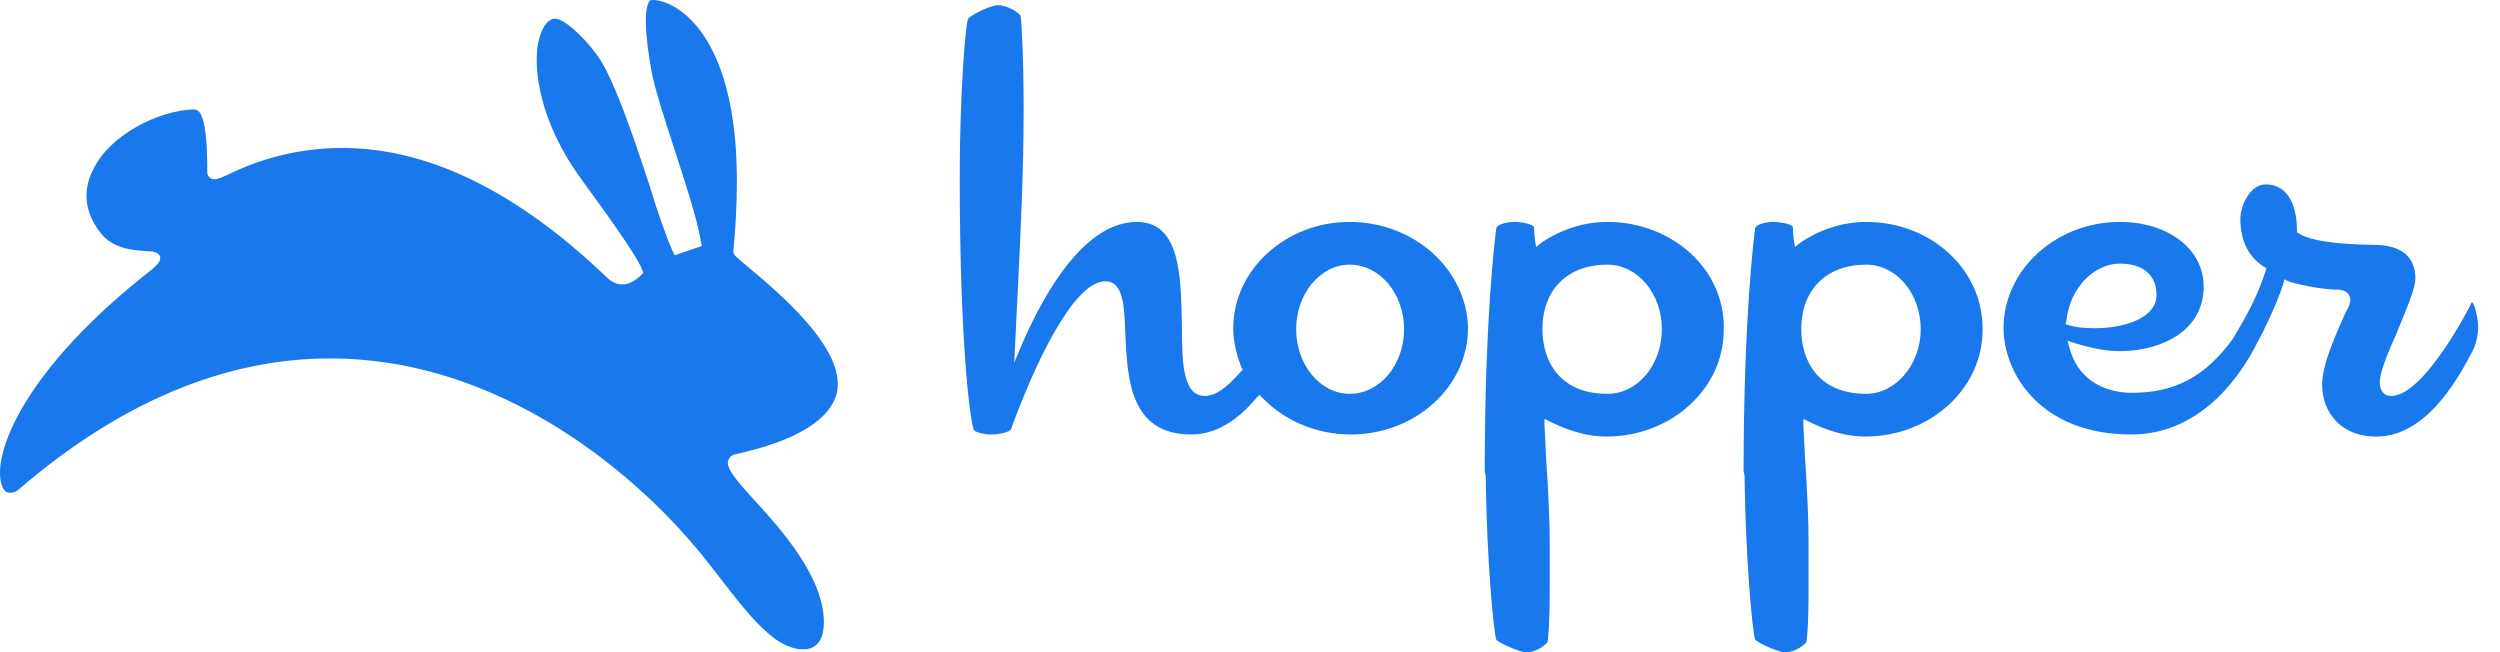 <svg xmlns="http://www.w3.org/2000/svg" width="92" height="24" viewBox="0 0 92 24" fill="#1878EC"
    class="MuiBox-root css-td8">
    <g clip-path="url(#clip0_4206_29573)">
        <path fill-rule="evenodd" clip-rule="evenodd"
            d="M59.152 8.167C61.543 8.167 63.51 9.931 63.432 12.154C63.432 14.302 61.504 16.065 59.113 16.065C58.468 16.065 57.786 15.88 57.103 15.545L57.069 15.528L56.838 15.414V15.643C56.876 16.564 56.915 17.177 56.953 17.752C56.962 17.921 56.97 18.085 56.978 18.247L56.982 18.322C56.984 18.359 56.986 18.397 56.988 18.434L56.991 18.509C57.013 18.985 57.03 19.472 57.03 20.085L57.03 20.13V21.51C57.03 23.274 56.953 23.58 56.953 23.619C56.917 23.692 56.601 23.973 56.238 24H56.112C55.88 23.973 55.211 23.688 55.064 23.542C54.948 23.159 54.716 20.475 54.678 17.752V17.745L54.678 17.695C54.678 17.514 54.675 17.443 54.642 17.375L54.639 17.369V17.292C54.639 11.733 55.025 8.665 55.064 8.397C55.102 8.244 55.488 8.167 55.719 8.167C55.985 8.167 56.401 8.241 56.45 8.354L56.452 8.359L56.452 8.363C56.453 8.391 56.455 8.57 56.489 8.842L56.491 8.857L56.529 9.087L56.722 8.934C57.455 8.435 58.303 8.167 59.152 8.167ZM68.677 8.167C71.068 8.167 72.997 9.931 72.958 12.154C72.958 14.302 71.03 16.065 68.639 16.065C67.994 16.065 67.312 15.88 66.629 15.545L66.595 15.528L66.364 15.414V15.643C66.402 16.525 66.441 17.139 66.479 17.714C66.493 18.003 66.507 18.268 66.519 18.535L66.522 18.604L66.525 18.674C66.543 19.095 66.556 19.531 66.556 20.088L66.556 20.13V21.51C66.556 23.274 66.479 23.58 66.479 23.619C66.442 23.692 66.126 23.973 65.764 24H65.637C65.406 23.973 64.736 23.688 64.589 23.542C64.474 23.159 64.242 20.475 64.204 17.752V17.745L64.204 17.695C64.204 17.514 64.201 17.443 64.168 17.375L64.165 17.369V17.292C64.165 11.733 64.551 8.665 64.589 8.397C64.628 8.244 65.014 8.167 65.245 8.167C65.511 8.167 65.927 8.241 65.976 8.354L65.978 8.359L65.978 8.363C65.978 8.391 65.981 8.57 66.015 8.842L66.016 8.857L66.055 9.087L66.248 8.934C66.981 8.435 67.829 8.167 68.677 8.167ZM24.018 0C24.751 0 26.718 0.959 27.065 5.291C27.219 7.17 26.988 9.164 26.988 9.24C26.988 9.316 27.006 9.363 27.084 9.442L27.094 9.451C27.177 9.533 27.32 9.647 27.566 9.854C28.608 10.736 31.114 12.806 30.806 14.417C30.574 15.452 29.302 16.219 27.065 16.717C26.872 16.756 26.833 16.87 26.795 16.947C26.718 17.216 27.026 17.599 27.759 18.404C28.646 19.363 29.996 20.896 30.266 22.353C30.381 22.967 30.304 23.427 30.112 23.657C29.842 24.002 29.263 23.964 28.685 23.619C28.11 23.258 27.513 22.568 26.928 21.825L26.882 21.767C26.821 21.688 26.759 21.609 26.698 21.53L26.653 21.471C26.615 21.421 26.577 21.371 26.539 21.322L26.471 21.233L26.448 21.203C26.139 20.82 25.831 20.398 25.522 20.053C24.172 18.442 19.159 13.19 12.14 13.19C8.283 13.19 4.427 14.8 0.724 17.982C0.609 18.097 0.493 18.136 0.377 18.136C0.184 18.136 0.107 17.982 0.069 17.867C-0.317 16.756 0.84 13.611 5.622 9.892C5.658 9.857 5.693 9.823 5.727 9.791L5.743 9.774C5.846 9.671 5.92 9.572 5.892 9.432C5.815 9.279 5.622 9.24 5.352 9.24C4.889 9.202 4.118 9.164 3.655 8.512C3.115 7.783 3.038 7.017 3.424 6.25C4.041 4.946 5.854 4.064 7.126 4.026C7.203 4.026 7.281 4.064 7.319 4.103C7.512 4.321 7.587 4.911 7.614 5.551L7.615 5.598C7.62 5.723 7.623 5.85 7.625 5.977L7.626 6.031C7.627 6.131 7.628 6.229 7.628 6.326C7.628 6.43 7.659 6.471 7.693 6.507L7.701 6.514C7.702 6.516 7.703 6.517 7.705 6.518C7.743 6.557 7.782 6.595 7.898 6.595C8.013 6.595 8.206 6.518 8.515 6.365C9.247 6.02 10.674 5.445 12.603 5.445C15.765 5.445 19.043 7.055 22.321 10.199C22.514 10.391 22.707 10.467 22.9 10.467C23.28 10.467 23.586 10.131 23.594 10.123L23.671 10.046L23.633 9.931C23.517 9.586 22.823 8.55 21.396 6.595C19.892 4.563 19.544 2.454 19.853 1.38C19.967 1.003 20.118 0.775 20.343 0.694L20.354 0.69H20.431C20.817 0.69 21.704 1.572 22.128 2.262C22.484 2.843 22.906 3.921 23.307 5.061L23.331 5.131L23.358 5.207C23.385 5.283 23.411 5.359 23.437 5.436L23.473 5.54C23.623 5.977 23.767 6.413 23.902 6.825C24.207 7.848 24.512 8.684 24.743 9.221L24.751 9.24L24.828 9.394L25.831 9.049L25.792 8.895C25.702 8.297 25.424 7.372 25.105 6.376L25.08 6.299C25.059 6.235 25.039 6.171 25.018 6.106L24.993 6.028C24.938 5.86 24.883 5.691 24.828 5.521C24.442 4.333 24.095 3.259 23.98 2.646C23.71 1.15 23.71 0.307 23.902 0.038C23.941 0 23.98 0 24.018 0ZM83.371 6.787C84.402 6.787 84.526 7.951 84.528 8.458L84.528 8.474V8.55L84.605 8.589C85.161 8.994 87.138 9.01 87.329 9.01L87.343 9.01C88.346 9.01 88.886 9.432 88.886 10.237C88.886 10.529 88.702 11.021 88.486 11.551L88.467 11.598L88.448 11.646C88.405 11.749 88.362 11.854 88.319 11.958L88.289 12.03L88.279 12.054L88.26 12.102C88.237 12.158 88.214 12.214 88.192 12.27C87.845 13.036 87.575 13.726 87.575 14.072C87.575 14.378 87.729 14.57 87.999 14.57C88.963 14.57 90.236 12.499 90.891 11.273C90.928 11.165 90.964 11.124 90.968 11.12C91.045 11.158 91.162 11.541 91.2 12.001C91.2 12.3 91.126 12.6 91.051 12.792L91.046 12.806L91.007 12.883C90.583 13.688 89.387 16.065 87.459 16.065C86.071 16.065 85.454 15.107 85.454 14.148C85.454 13.428 85.944 12.332 86.29 11.566L86.302 11.541L86.418 11.311L86.456 11.234C86.456 11.158 86.495 11.119 86.495 11.043C86.495 10.812 86.302 10.659 86.032 10.659C85.383 10.659 84.432 10.434 84.226 10.355L84.22 10.352L84.065 10.276L84.026 10.429C83.932 10.775 83.63 11.508 83.269 12.225L83.242 12.277C83.183 12.394 83.122 12.51 83.061 12.623L83.024 12.691L82.986 12.768C82.6 13.496 81.173 15.989 78.435 15.989C75.002 15.989 73.73 13.65 73.73 12.078C73.73 9.931 75.658 8.167 78.01 8.167C79.784 8.167 81.096 9.164 81.096 10.544C81.096 12.193 79.514 12.921 78.01 12.921C77.482 12.921 76.953 12.811 76.353 12.627L76.313 12.614L76.082 12.538L76.159 12.806C76.429 13.841 77.278 14.455 78.473 14.455C80.055 14.455 81.173 13.841 82.175 12.461C82.481 11.93 83.05 11.025 83.361 10.003L83.371 9.969L83.409 9.892L83.332 9.816C83.294 9.816 83.294 9.816 83.255 9.777C83.024 9.624 82.445 9.164 82.445 8.052C82.445 7.592 82.792 6.787 83.371 6.787ZM36.706 0.192C37.092 0.192 37.478 0.46 37.555 0.575C37.593 0.805 37.67 2.032 37.67 4.064C37.67 6.312 37.56 8.524 37.447 10.842L37.439 11.004L37.324 13.343L37.632 12.614C38.519 10.582 39.984 8.167 41.836 8.167C43.455 8.167 43.455 10.199 43.494 11.963C43.494 13.381 43.532 14.57 44.342 14.57C44.724 14.57 45.143 14.27 45.637 13.707L45.654 13.688L45.731 13.611L45.692 13.535C45.499 13.036 45.384 12.576 45.384 12.078C45.384 9.931 47.312 8.167 49.665 8.167C52.056 8.167 53.984 9.931 54.022 12.078C54.022 14.225 52.094 15.989 49.703 15.989C48.481 15.989 47.297 15.5 46.488 14.672L46.464 14.647L46.348 14.532L46.232 14.647C45.499 15.528 44.689 15.989 43.841 15.989C41.566 15.989 41.489 13.918 41.411 12.27C41.373 11.234 41.334 10.352 40.678 10.352C39.457 10.352 38.008 13.622 37.268 15.622L37.246 15.682L37.208 15.797C37.13 15.912 36.745 15.989 36.475 15.989C36.247 15.989 35.87 15.914 35.821 15.802L35.819 15.797V15.759C35.704 15.414 35.318 12.73 35.318 6.441C35.318 3.758 35.511 0.959 35.627 0.69C35.742 0.537 36.475 0.192 36.706 0.192ZM49.665 9.739C48.585 9.739 47.698 10.812 47.698 12.116C47.698 13.42 48.585 14.493 49.665 14.493C50.783 14.493 51.67 13.42 51.67 12.116C51.67 10.812 50.783 9.739 49.665 9.739ZM59.152 9.739C57.686 9.739 56.761 10.659 56.761 12.116C56.761 13.266 57.378 14.493 59.152 14.493C60.27 14.493 61.157 13.42 61.157 12.116C61.157 10.812 60.27 9.739 59.152 9.739ZM68.677 9.739C67.212 9.739 66.286 10.659 66.286 12.116C66.286 13.266 66.903 14.493 68.677 14.493C69.757 14.493 70.683 13.42 70.683 12.116C70.683 10.812 69.796 9.739 68.677 9.739ZM78.01 9.701C77.056 9.701 76.177 10.602 76.047 11.774L76.044 11.809L76.005 11.924L76.121 11.963C76.352 12.039 76.661 12.078 77.085 12.078C78.126 12.078 79.36 11.733 79.36 10.851C79.36 10.122 78.859 9.701 78.01 9.701Z"
            fill="#1878EC"></path>
    </g>
</svg>